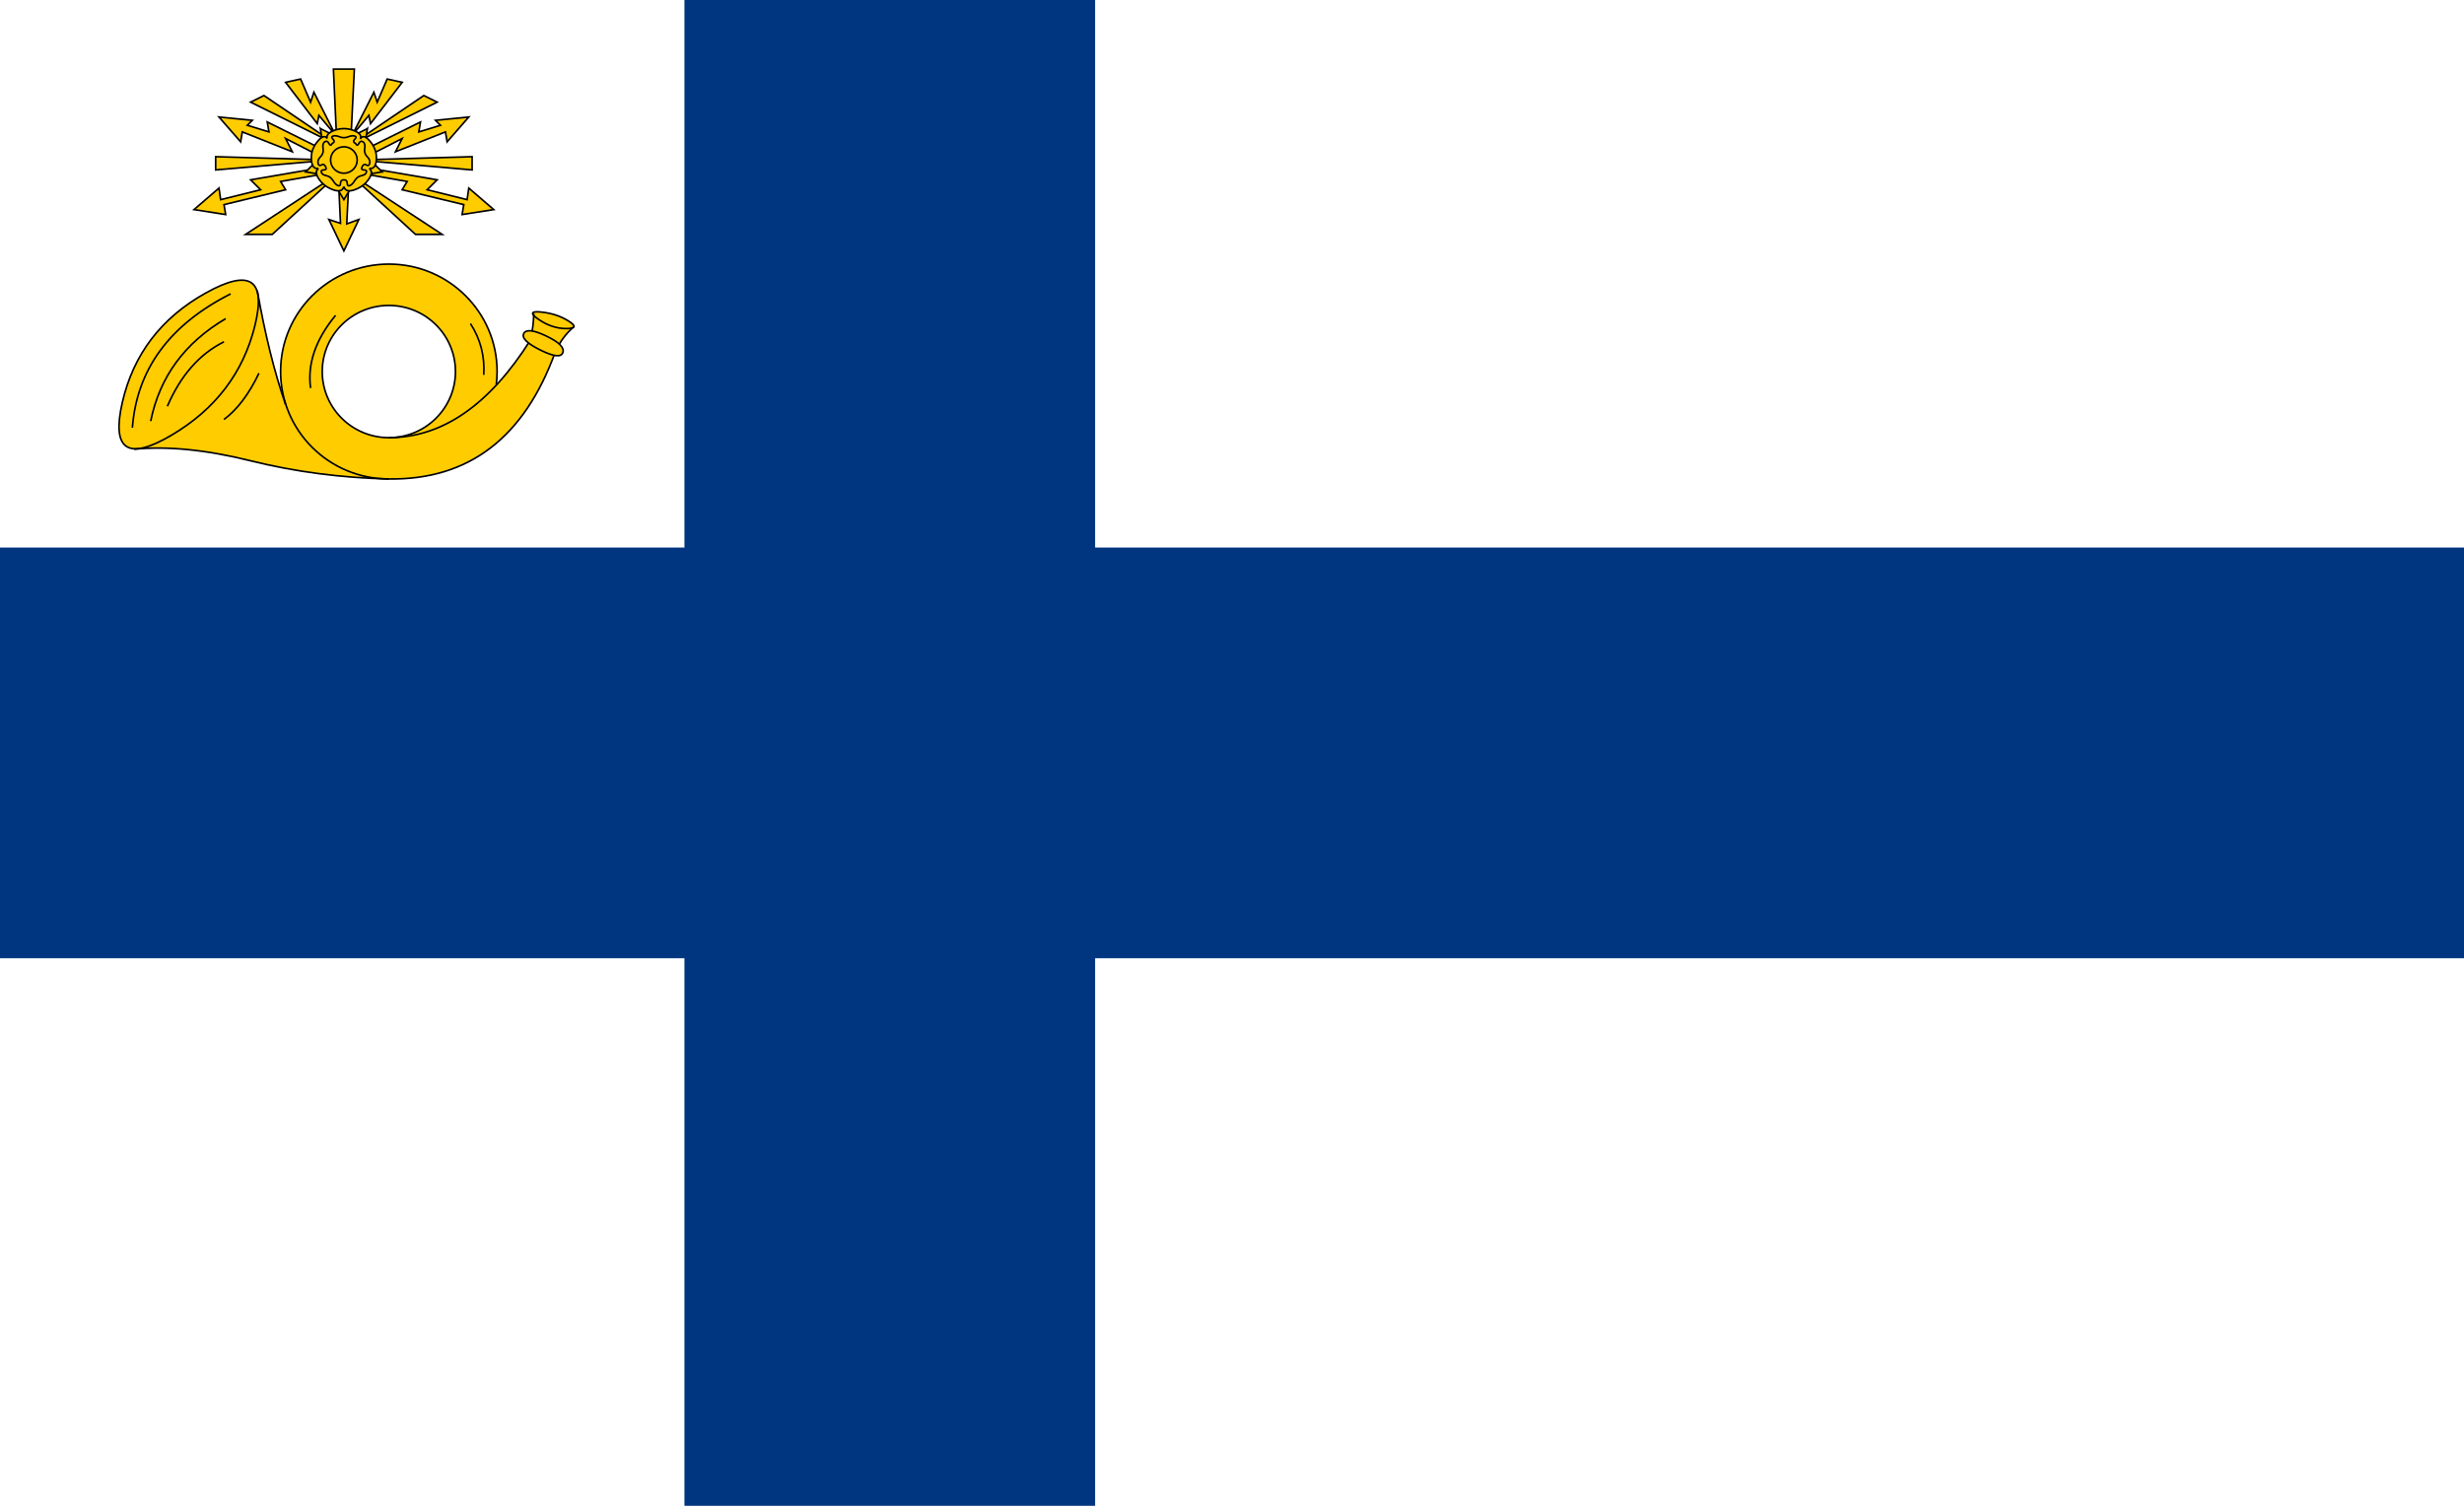 <?xml version="1.0" encoding="UTF-8" standalone="no"?>
<svg
   xmlns:dc="http://purl.org/dc/elements/1.1/"
   xmlns:cc="http://creativecommons.org/ns#"
   xmlns:rdf="http://www.w3.org/1999/02/22-rdf-syntax-ns#"
   xmlns:svg="http://www.w3.org/2000/svg"
   xmlns="http://www.w3.org/2000/svg"
   xmlns:sodipodi="http://sodipodi.sourceforge.net/DTD/sodipodi-0.dtd"
   xmlns:inkscape="http://www.inkscape.org/namespaces/inkscape"
   fill-rule="evenodd"
   height="1100"
   width="1800"
   version="1.1"
   viewBox="0 0 1440 880"
   id="svg132"
   sodipodi:docname="svg.svg"
   inkscape:version="1.0.2 (e86c870879, 2021-01-15, custom)">
  <defs
     id="defs136" />
  <sodipodi:namedview
     pagecolor="#ffffff"
     bordercolor="#666666"
     borderopacity="1"
     objecttolerance="10"
     gridtolerance="10"
     guidetolerance="10"
     inkscape:pageopacity="0"
     inkscape:pageshadow="2"
     inkscape:window-width="1920"
     inkscape:window-height="1017"
     id="namedview134"
     showgrid="false"
     inkscape:zoom="0.48122545"
     inkscape:cx="643.7225"
     inkscape:cy="461.96896"
     inkscape:window-x="-8"
     inkscape:window-y="-4"
     inkscape:window-maximized="1"
     inkscape:current-layer="svg132" />
  <rect
     height="880"
     width="1440"
     y="-0"
     x="2.3453E-15"
     fill="#FFF"
     id="rect4" />
  <path
     d="m0,320,1440,0,0,240-1440,0,0-240z"
     fill="#03C"
     id="path6"
     style="fill:#003580;fill-opacity:1" />
  <path
     d="m400-0,240,0,0,880-240,0,0-880z"
     fill="#03C"
     id="path8"
     style="fill:#003580;fill-opacity:1" />
  <path
     d="m227.27,154.35c-34.936,0-63.282,28.132-63.282,62.802,0,34.669,28.346,62.759,63.282,62.759,34.934,0,63.239-28.089,63.239-62.759,0-34.669-28.304-62.802-63.239-62.802zm0,24.168c21.498,0,38.929,17.298,38.929,38.634s-17.432,38.634-38.929,38.634c-21.499,0-38.929-17.298-38.929-38.634s17.43-38.634,38.929-38.634z"
     fill="#FC0"
     id="path10" />
  <path
     d="m120.19,171.26c-25.953,14.489-42.172,35.737-48.66,63.746-6.488,28.01,3.082,34.449,28.709,19.317,25.629-15.131,41.85-36.379,48.662-63.746,6.814-27.365-2.758-33.804-28.711-19.317z"
     fill="#FC0"
     id="path12" />
  <path
     d="m335.28,191.06c-4.542,3.863-8.109,8.694-10.705,14.489l-14.599-6.762c1.298-5.793,1.946-10.945,1.946-15.454l23.358,7.727z"
     fill="#FC0"
     id="path14" />
  <path
     d="m150.36,169.81c4.542,25.756,10.056,47.97,16.544,66.643,5.191,12.234,25.306,18.673,60.342,19.317,31.144,0,58.718-18.994,82.724-56.986l14.599,6.762c-18.167,50.224-50.608,75.015-97.324,74.369-27.901-0.642-54.826-4.184-80.779-10.623-25.953-6.439-48.662-8.694-68.127-6.76l72.019-92.721z"
     fill="#FC0"
     id="path16" />
  <path
     d="m314.84,186.71c5.191,3.542,10.544,5.313,16.06,5.313,5.514,0,6-1.449,1.46-4.346-4.543-2.898-9.895-4.669-16.06-5.313-6.163-0.644-6.651,0.805-1.46,4.346z"
     fill="#FC0"
     id="path18" />
  <path
     stroke="#000"
     stroke-width="0.97"
     d="m266.18,217.14c0,21.336-17.432,38.634-38.929,38.634-21.499,0-38.929-17.298-38.929-38.634s17.43-38.634,38.929-38.634c21.498,0,38.929,17.298,38.929,38.634"
     fill="none"
     id="path20" />
  <path
     d="m197.08,91.575-40.876-20.284,0.974,5.797-12.653-3.863,2.919-2.898-19.465-1.932,12.653,14.487,0.974-5.793,29.195,11.59-3.893-7.727,30.171,15.454,0-4.83z"
     fill="#FC0"
     id="path22" />
  <path
     d="m126.03,91.575,0,7.727,67.152-5.795-67.152-1.932z"
     fill="#FC0"
     id="path24" />
  <path
     d="m197.08,84.815-42.822-28.977-7.786,3.863,50.608,25.114z"
     fill="#FC0"
     id="path26" />
  <path
     d="m197.08,100.27-33.09,5.793,2.919,4.83-36.009,8.694,0.972,5.793-18.491-2.897,14.598-12.557,0.974,6.762,23.358-5.795-5.839-5.795,50.608-8.692,0,3.863z"
     fill="#FC0"
     id="path28" />
  <path
     d="m159.12,136.97-15.572,0,54.501-35.735-38.929,35.735z"
     fill="#FC0"
     id="path30" />
  <path
     d="m166.91,48.111,8.76-1.93,5.839,13.52,1.946-5.793,12.653,25.11-9.734-11.59-0.972,4.83-18.492-24.147z"
     fill="#FC0"
     id="path32" />
  <path
     d="m204.86,91.575,40.876-20.284-0.974,5.797,12.653-3.863-2.919-2.898,19.465-1.932-12.653,14.487-0.974-5.793-29.195,11.59,3.893-7.727-30.171,15.454,0-4.83z"
     fill="#FC0"
     id="path34" />
  <path
     d="m275.91,91.575,0,7.727-67.152-5.795,67.152-1.932z"
     fill="#FC0"
     id="path36" />
  <path
     d="m204.86,84.815,42.822-28.977,7.786,3.863-50.608,25.114z"
     fill="#FC0"
     id="path38" />
  <path
     d="m204.86,100.27,33.09,5.793-2.919,4.83,36.009,8.694-0.972,5.793,18.491-2.897-14.598-12.557-0.974,6.762-23.358-5.795,5.839-5.795-50.608-8.692,0,3.863z"
     fill="#FC0"
     id="path40" />
  <path
     d="m242.82,136.97,15.572,0-54.501-35.735,38.929,35.735z"
     fill="#FC0"
     id="path42" />
  <path
     d="m235.04,48.111-8.76-1.93-5.839,13.52-1.946-5.793-12.653,25.11,9.734-11.59,0.972,4.83,18.492-24.147z"
     fill="#FC0"
     id="path44" />
  <path
     stroke="#000"
     stroke-width="0.97"
     d="m194.86,40.385,12.222,0-4.436,90.447,7.083-2.554-8.758,18.352-8.758-18.352,6.772,2.243z"
     fill="#FC0"
     id="path46" />
  <path
     stroke="#000"
     stroke-width="0.97"
     d="m197.08,91.575-40.876-20.284,0.974,5.797-12.653-3.863,2.919-2.898-19.465-1.932,12.653,14.487,0.974-5.793,29.195,11.59-3.893-7.727,30.171,15.454,0-4.83z"
     fill="none"
     id="path48" />
  <path
     stroke="#000"
     stroke-width="0.97"
     d="m126.03,91.575,0,7.727,67.152-5.795-67.152-1.932z"
     fill="none"
     id="path50" />
  <path
     stroke="#000"
     stroke-width="0.97"
     d="m197.08,84.815-42.822-28.977-7.786,3.863,50.608,25.114z"
     fill="none"
     id="path52" />
  <path
     stroke="#000"
     stroke-width="0.97"
     d="m197.08,100.27-33.09,5.793,2.919,4.83-36.009,8.694,0.972,5.793-18.491-2.897,14.598-12.557,0.974,6.762,23.358-5.795-5.839-5.795,50.608-8.692,0,3.863z"
     fill="none"
     id="path54" />
  <path
     stroke="#000"
     stroke-width="0.97"
     d="m159.12,136.97-15.572,0,54.501-35.735-38.929,35.735z"
     fill="none"
     id="path56" />
  <path
     stroke="#000"
     stroke-width="0.97"
     d="m166.91,48.111,8.76-1.93,5.839,13.52,1.946-5.793,12.653,25.11-9.734-11.59-0.972,4.83-18.492-24.147z"
     fill="none"
     id="path58" />
  <path
     stroke="#000"
     stroke-width="0.97"
     d="m204.86,91.575,40.876-20.284-0.974,5.797,12.653-3.863-2.919-2.898,19.465-1.932-12.653,14.487-0.974-5.793-29.195,11.59,3.893-7.727-30.171,15.454,0-4.83z"
     fill="none"
     id="path60" />
  <path
     stroke="#000"
     stroke-width="0.97"
     d="m275.91,91.575,0,7.727-67.152-5.795,67.152-1.932z"
     fill="none"
     id="path62" />
  <path
     stroke="#000"
     stroke-width="0.97"
     d="m204.86,84.815,42.822-28.977,7.786,3.863-50.608,25.114z"
     fill="none"
     id="path64" />
  <path
     stroke="#000"
     stroke-width="0.97"
     d="m204.86,100.27,33.09,5.793-2.919,4.83,36.009,8.694-0.972,5.793,18.491-2.897-14.598-12.557-0.974,6.762-23.358-5.795,5.839-5.795-50.608-8.692,0,3.863z"
     fill="none"
     id="path66" />
  <path
     stroke="#000"
     stroke-width="0.97"
     d="m242.82,136.97,15.572,0-54.501-35.735,38.929,35.735z"
     fill="none"
     id="path68" />
  <path
     stroke="#000"
     stroke-width="0.97"
     d="m235.04,48.111-8.76-1.93-5.839,13.52-1.946-5.793-12.653,25.11,9.734-11.59,0.972,4.83,18.492-24.147z"
     fill="none"
     id="path70" />
  <path
     d="m178.66,100.46,5.839,0.951,1.744-3.407-3.433-1.731-4.151,4.186z"
     fill="#FC0"
     id="path72" />
  <path
     stroke="#000"
     stroke-width="0.97"
     d="m178.66,100.46,5.839,0.951,1.744-3.407-3.433-1.731-4.151,4.186z"
     fill="none"
     id="path74" />
  <path
     d="m200.97,116.69,2.921-4.828-2.921-2.898-2.921,2.898,2.921,4.828z"
     fill="#FC0"
     id="path76" />
  <path
     stroke="#000"
     stroke-width="0.97"
     d="m200.97,116.69,2.921-4.828-2.921-2.898-2.921,2.898,2.921,4.828z"
     fill="none"
     id="path78" />
  <path
     d="m223.28,100.46-5.839,0.951-1.744-3.407,3.433-1.731,4.151,4.186z"
     fill="#FC0"
     id="path80" />
  <path
     stroke="#000"
     stroke-width="0.97"
     d="m223.28,100.46-5.839,0.951-1.744-3.407,3.433-1.731,4.151,4.186z"
     fill="none"
     id="path82" />
  <path
     d="m214.7,75.162-0.893,5.823-3.812,0.598-0.602-3.79,5.306-2.631z"
     fill="#FC0"
     id="path84" />
  <path
     stroke="#000"
     stroke-width="0.97"
     d="m214.7,75.162-0.893,5.823-3.812,0.598-0.602-3.79,5.306-2.631z"
     fill="none"
     id="path86" />
  <path
     d="m187.24,75.162,0.893,5.823,3.812,0.598,0.602-3.79-5.306-2.631z"
     fill="#FC0"
     id="path88" />
  <path
     stroke="#000"
     stroke-width="0.97"
     d="m187.24,75.162,0.893,5.823,3.812,0.598,0.602-3.79-5.306-2.631z"
     fill="none"
     id="path90" />
  <path
     d="m210.7,80.952c1.298-1.933,3.244-1.288,5.839,1.93,2.595,3.221,3.73,6.762,3.407,10.625-0.325,3.863-1.784,5.474-4.379,4.828,1.945,1.288,1.945,3.381,0,6.279-1.948,2.897-4.704,4.99-8.274,6.278-3.568,1.288-5.677,0.644-6.326-1.932-0.649,2.576-2.758,3.22-6.326,1.932-3.569-1.288-6.326-3.381-8.274-6.278-1.945-2.898-1.945-4.992,0-6.279-2.595,0.646-4.054-0.965-4.379-4.828-0.324-3.863,0.811-7.404,3.407-10.625,2.595-3.218,4.542-3.863,5.839-1.93-0.649-1.933,0.811-3.542,4.379-4.83,3.569-1.288,7.137-1.288,10.706,0,3.568,1.288,5.028,2.897,4.379,4.83z"
     fill="#FC0"
     id="path92" />
  <path
     stroke="#000"
     stroke-width="0.97"
     d="m210.7,80.952c1.298-1.933,3.244-1.288,5.839,1.93,2.595,3.221,3.73,6.762,3.407,10.625-0.325,3.863-1.784,5.474-4.379,4.828,1.945,1.288,1.945,3.381,0,6.279-1.948,2.897-4.704,4.99-8.274,6.278-3.568,1.288-5.677,0.644-6.326-1.932-0.649,2.576-2.758,3.22-6.326,1.932-3.569-1.288-6.326-3.381-8.274-6.278-1.945-2.898-1.945-4.992,0-6.279-2.595,0.646-4.054-0.965-4.379-4.828-0.324-3.863,0.811-7.404,3.407-10.625,2.595-3.218,4.542-3.863,5.839-1.93-0.649-1.933,0.811-3.542,4.379-4.83,3.569-1.288,7.137-1.288,10.706,0,3.568,1.288,5.028,2.897,4.379,4.83z"
     fill="none"
     id="path94" />
  <path
     d="m216.54,93.507c0,8.532-6.974,15.454-15.572,15.454-8.597,0-15.572-6.921-15.572-15.454,0-8.532,6.974-15.454,15.572-15.454,8.597,0,15.572,6.921,15.572,15.454"
     fill="#FC0"
     id="path96" />
  <path
     stroke="#000"
     stroke-width="0.97"
     d="m208.76,93.507c0,4.265-3.488,7.727-7.786,7.727s-7.786-3.462-7.786-7.727,3.488-7.727,7.786-7.727,7.786,3.462,7.786,7.727"
     fill="none"
     id="path98" />
  <path
     stroke="#000"
     stroke-width="0.97"
     d="m194.16,83.848c-0.647,1.288-1.298,1.288-1.945,0-0.651-1.288-1.46-1.609-2.434-0.967-0.972,0.646-1.298,1.933-0.972,3.863,0.324,1.933-0.163,3.542-1.46,4.83-1.298,1.288-1.784,2.576-1.46,3.863,0.325,1.288,0.974,1.609,1.946,0.967,0.974-0.646,1.786-0.323,2.433,0.965,0.651,1.288,0.325,1.932-0.972,1.932s-1.784,0.482-1.46,1.449c0.325,0.965,1.298,1.609,2.921,1.932,1.621,0.321,2.919,1.288,3.893,2.897,0.972,1.611,1.946,2.576,2.919,2.898,0.974,0.321,1.46-0.161,1.46-1.449s0.649-1.932,1.946-1.932c1.298,0,1.946,0.644,1.946,1.932s0.486,1.77,1.46,1.449c0.972-0.323,1.946-1.288,2.919-2.898,0.974-1.609,2.272-2.576,3.893-2.897,1.623-0.323,2.595-0.967,2.921-1.932,0.324-0.967-0.163-1.449-1.46-1.449-1.298,0-1.623-0.644-0.972-1.932,0.647-1.288,1.459-1.611,2.433-0.965,0.972,0.642,1.621,0.321,1.946-0.967,0.324-1.288-0.163-2.576-1.46-3.863-1.298-1.288-1.784-2.897-1.46-4.83,0.325-1.93,0-3.218-0.972-3.863-0.974-0.642-1.784-0.321-2.434,0.967-0.647,1.288-1.298,1.288-1.945,0-1.298-0.644-1.46-1.449-0.488-2.414,0.974-0.967,0.974-1.611,0-1.932-0.972-0.323-2.27-0.161-3.893,0.482-1.621,0.644-3.244,0.644-4.865,0-1.623-0.644-2.921-0.805-3.893-0.482-0.974,0.321-0.974,0.965,0,1.932,0.972,0.965,0.81,1.77-0.488,2.414z"
     fill="none"
     id="path100" />
  <path
     stroke="#000"
     stroke-width="0.97"
     d="m120.19,171.26c-25.953,14.489-42.172,35.737-48.66,63.746-6.488,28.01,3.082,34.449,28.709,19.317,25.629-15.131,41.85-36.379,48.662-63.746,6.814-27.365-2.758-33.804-28.711-19.317z"
     fill="none"
     id="path102" />
  <path
     stroke="#000"
     stroke-width="0.97"
     d="m78.344,262.53c19.465-1.933,42.174,0.321,68.127,6.76s52.878,9.981,80.779,10.623c46.715,0.646,79.157-24.145,97.324-74.369l-14.599-6.762c-24.006,37.992-51.581,56.986-82.724,56.986"
     fill="none"
     id="path104" />
  <path
     stroke="#000"
     stroke-width="0.97"
     d="m77.37,249.97c2.595-34.127,21.736-60.205,57.422-78.234"
     fill="none"
     id="path106" />
  <path
     stroke="#000"
     stroke-width="0.97"
     d="m88.076,246.11c5.191-25.756,19.79-45.717,43.795-59.883"
     fill="none"
     id="path108" />
  <path
     stroke="#000"
     stroke-width="0.97"
     d="M97.808,237.42c7.782-18.03,18.812-30.59,33.092-37.67"
     fill="none"
     id="path110" />
  <path
     stroke="#000"
     stroke-width="0.97"
     d="m151.34,218.1c-5.838,12.236-12.651,21.25-20.437,27.044"
     fill="none"
     id="path112" />
  <path
     stroke="#000"
     stroke-width="0.97"
     d="m196.11,184.3c-11.679,14.166-16.546,28.332-14.599,42.497"
     fill="none"
     id="path114" />
  <path
     stroke="#000"
     stroke-width="0.97"
     d="m274.94,189.13c5.839,9.015,8.435,18.994,7.786,29.94"
     fill="none"
     id="path116" />
  <path
     stroke="#000"
     stroke-width="0.97"
     d="m314.84,186.71c5.191,3.542,10.544,5.313,16.06,5.313,5.514,0,6-1.449,1.46-4.346-4.543-2.898-9.895-4.669-16.06-5.313-6.163-0.644-6.651,0.805-1.46,4.346z"
     fill="none"
     id="path118" />
  <path
     stroke="#000"
     stroke-width="0.97"
     d="m311.92,183.33c0,4.509-0.649,9.66-1.946,15.454"
     fill="none"
     id="path120" />
  <path
     stroke="#000"
     stroke-width="0.97"
     d="m335.28,191.06c-4.542,3.863-8.109,8.694-10.705,14.489"
     fill="none"
     id="path122" />
  <path
     stroke="#000"
     stroke-width="0.97"
     d="m166.91,236.45c-6.488-18.673-12.002-40.887-16.544-66.643"
     fill="none"
     id="path124" />
  <path
     stroke="#000"
     stroke-width="0.97"
     d="m227.25,279.91c-34.936,0-63.261-28.11-63.261-62.779s28.325-62.779,63.261-62.779c34.934,0,63.259,28.11,63.259,62.779,0,2.548-0.163,5.117-0.472,7.653"
     fill="none"
     id="path126" />
  <path
     d="m315.81,204.58c7.786,3.863,12.165,4.346,13.139,1.448,0.972-2.897-2.272-6.116-9.732-9.659-7.462-3.541-11.841-4.025-13.139-1.449-1.298,2.576,1.946,5.797,9.732,9.66z"
     fill="#FC0"
     id="path128" />
  <path
     stroke="#000"
     stroke-width="0.97"
     d="m315.81,204.58c7.786,3.863,12.165,4.346,13.139,1.448,0.972-2.897-2.272-6.116-9.732-9.659-7.462-3.541-11.841-4.025-13.139-1.449-1.298,2.576,1.946,5.797,9.732,9.66z"
     fill="none"
     id="path130" />
</svg>
